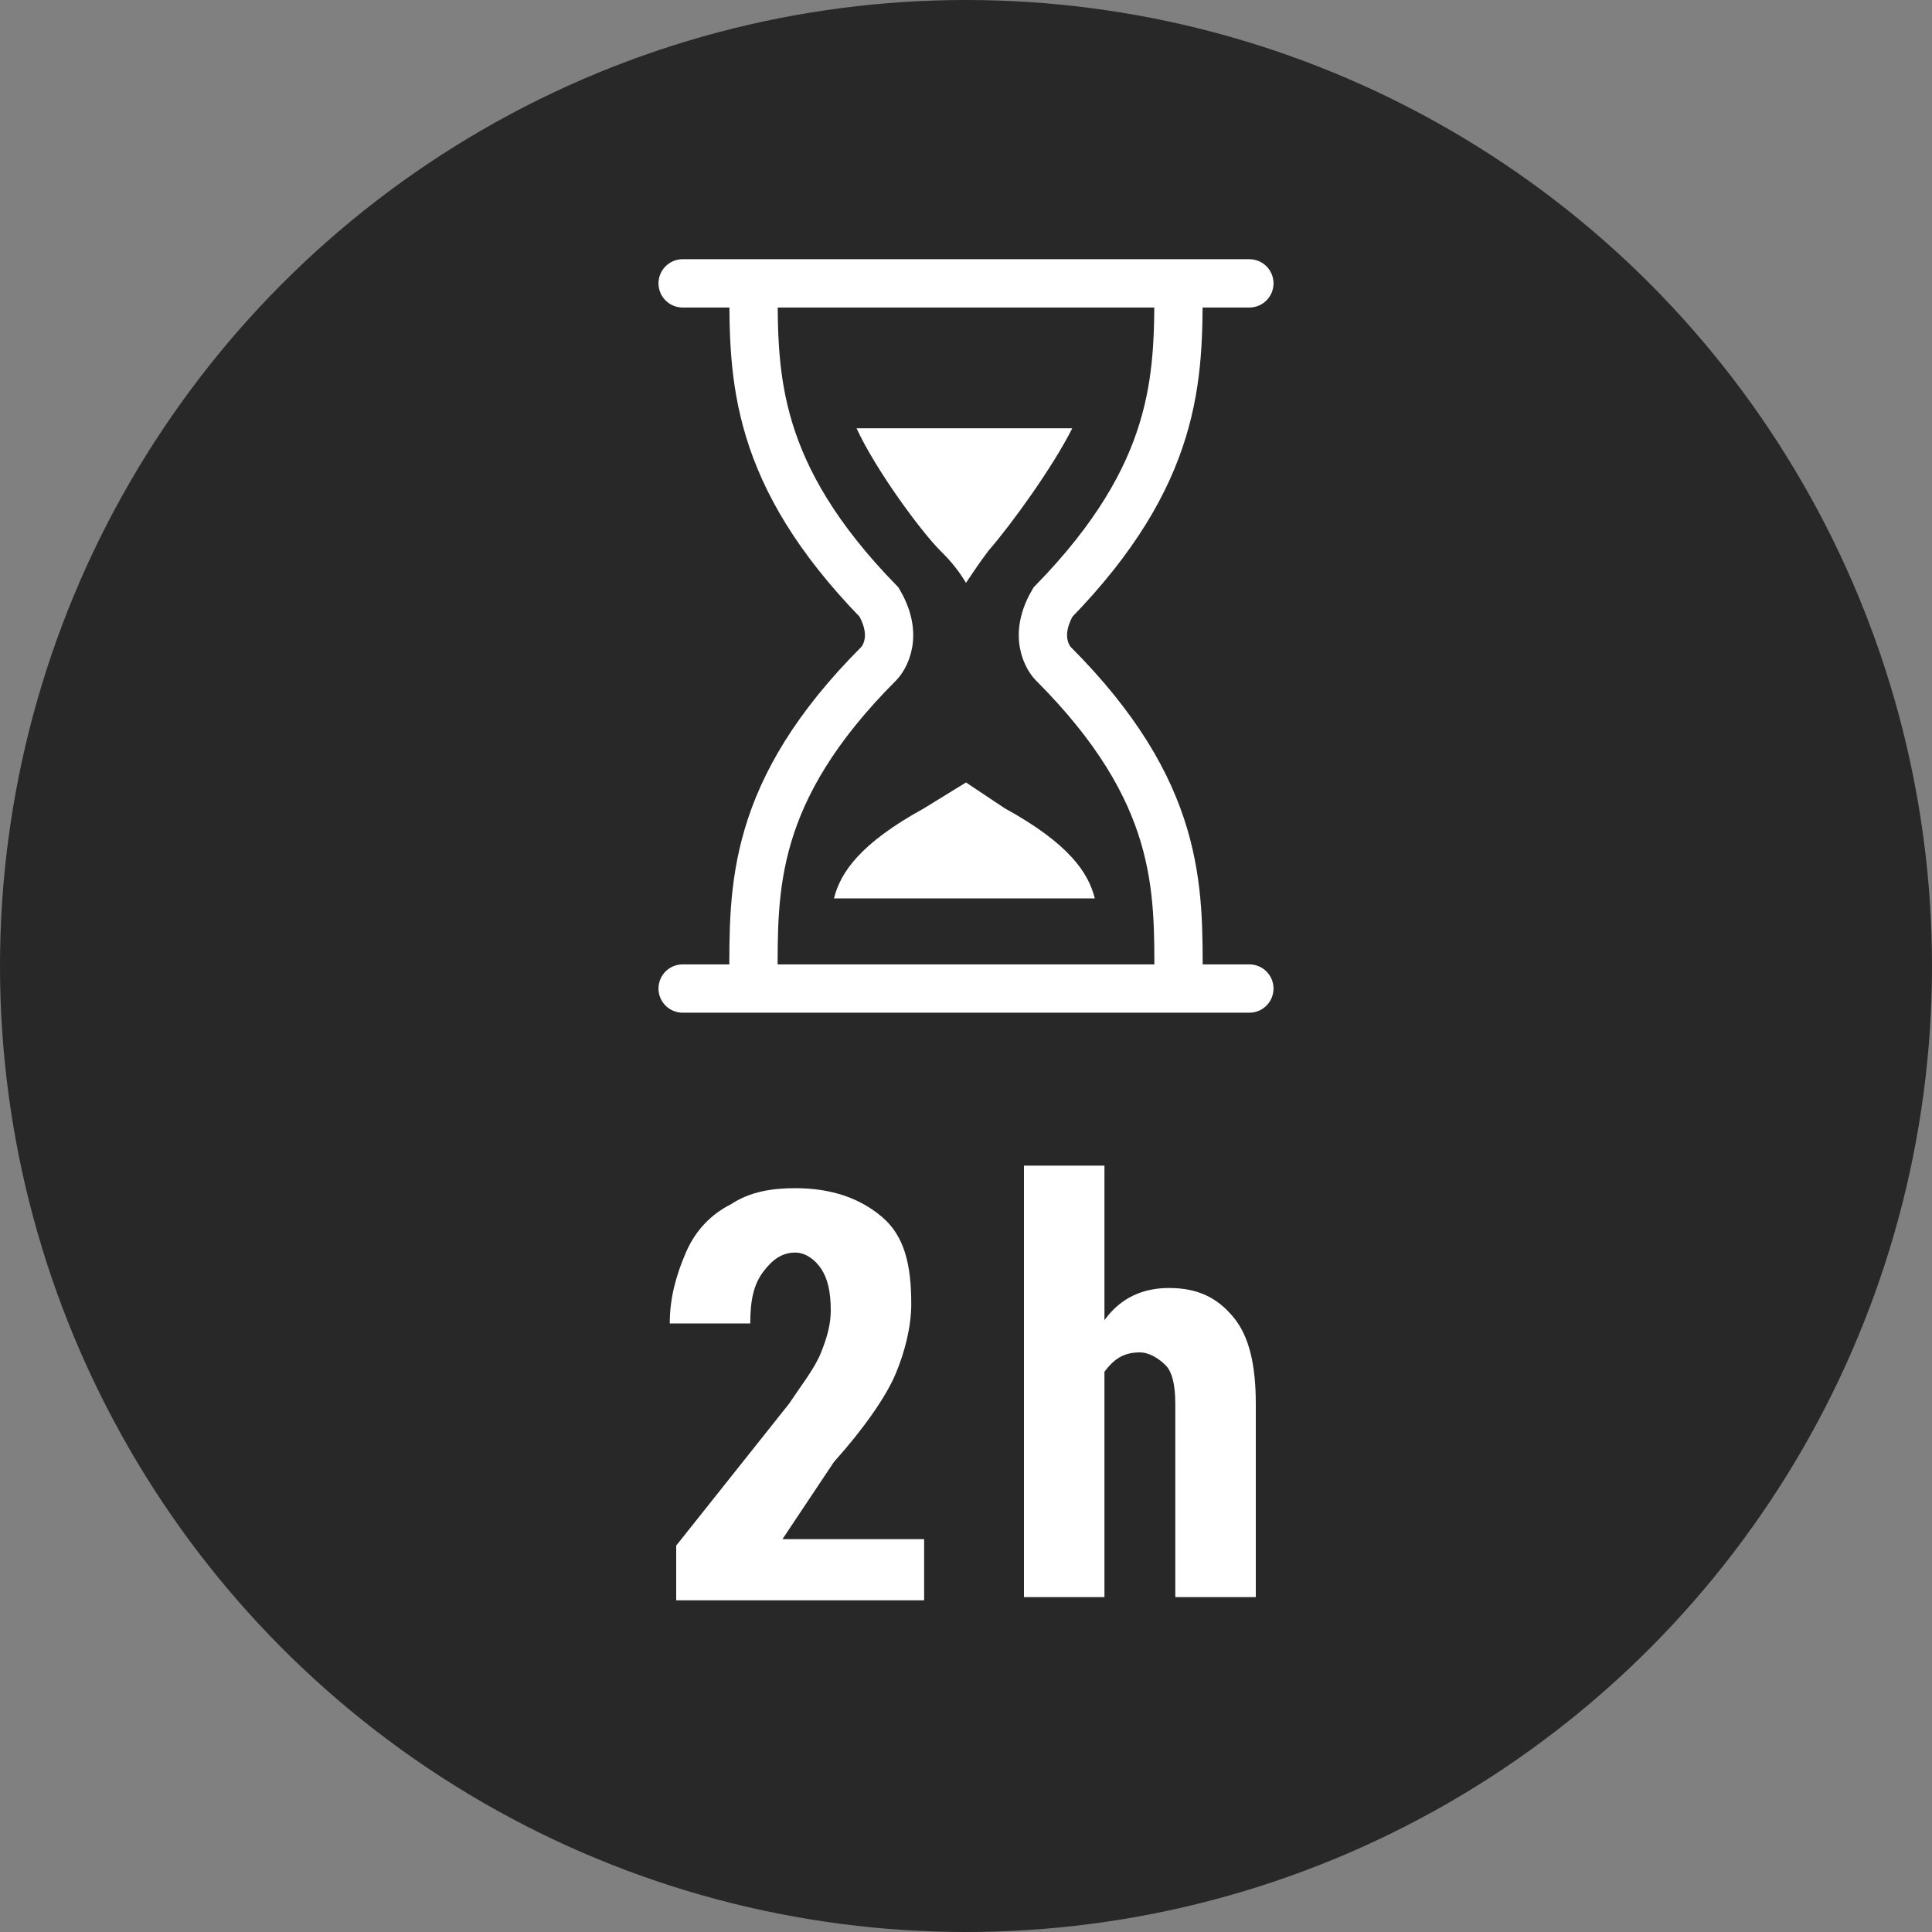 <?xml version="1.0" encoding="utf-8"?>
<!-- Generator: Adobe Illustrator 21.0.2, SVG Export Plug-In . SVG Version: 6.00 Build 0)  -->
<svg version="1.1" id="Calque_1" xmlns="http://www.w3.org/2000/svg" xmlns:xlink="http://www.w3.org/1999/xlink" x="0px" y="0px"
	 viewBox="0 0 60 60" style="enable-background:new 0 0 60 60;" xml:space="preserve">
<rect x="0" y="0" width="60" height="60" fill="#808080" stroke="none"/>
<style type="text/css">
	.st0{fill:#282828;}
	.st1{fill:none;stroke:#FFFFFF;stroke-width:1.5;stroke-linecap:round;stroke-miterlimit:10;}
	.st2{fill:none;stroke:#FFFFFF;stroke-width:1.5;stroke-miterlimit:10;}
	.st3{fill:#FFFFFF;}
	.st4{enable-background:new    ;}
</style>
<g>
	<circle class="st0" cx="30" cy="30" r="30"/>
	<g>
		<line class="st1" x1="21.2" y1="8.8" x2="38.8" y2="8.8"/>
		<line class="st1" x1="21.2" y1="30.7" x2="38.8" y2="30.7"/>
		<path class="st2" d="M23.4,30.4c0-2.8-0.1-5.8,3.9-9.8c0,0,0.7-0.7,0-1.9c-3.9-4-3.9-7-3.9-9.8"/>
		<path class="st2" d="M36.6,30.4c0-2.8,0.1-5.8-3.9-9.8c0,0-0.7-0.7,0-1.9c3.9-4,3.9-7,3.9-9.8"/>
		<path class="st3" d="M30.7,17.1c0.7-0.8,2-2.6,2.6-3.8h-6.7c0.6,1.3,2,3.2,2.6,3.8c0.2,0.2,0.5,0.5,0.8,1
			C30.2,17.8,30.4,17.5,30.7,17.1z"/>
		<path class="st3" d="M28.7,25.1c-2,1.1-2.6,2-2.8,2.8H34c-0.2-0.8-0.8-1.7-2.8-2.8L30,24.3L28.7,25.1z"/>
	</g>
	<g class="st4">
		<path class="st3" d="M28.5,49.7H21v-1.7l3.5-4.4c0.4-0.6,0.8-1.1,1-1.6c0.2-0.5,0.3-0.9,0.3-1.3c0-0.6-0.1-1-0.3-1.3
			s-0.5-0.5-0.8-0.5c-0.4,0-0.7,0.2-1,0.6s-0.4,0.9-0.4,1.6h-2.5c0-0.8,0.2-1.5,0.5-2.2s0.8-1.2,1.4-1.5c0.6-0.4,1.3-0.5,2-0.5
			c1.1,0,2,0.3,2.7,0.9s0.9,1.5,0.9,2.7c0,0.7-0.2,1.5-0.5,2.2c-0.3,0.7-1,1.7-1.9,2.7l-1.6,2.4h4.4V49.7z"/>
	</g>
	<g class="st4">
		<path class="st3" d="M34.3,41c0.5-0.7,1.2-1,2-1c0.9,0,1.5,0.3,2,0.9s0.7,1.5,0.7,2.7v6h-2.5v-6c0-0.6-0.1-1-0.3-1.2
			s-0.5-0.4-0.8-0.4c-0.5,0-0.8,0.2-1.1,0.6v7h-2.5V36.2h2.5V41z"/>
	</g>
</g>
</svg>
